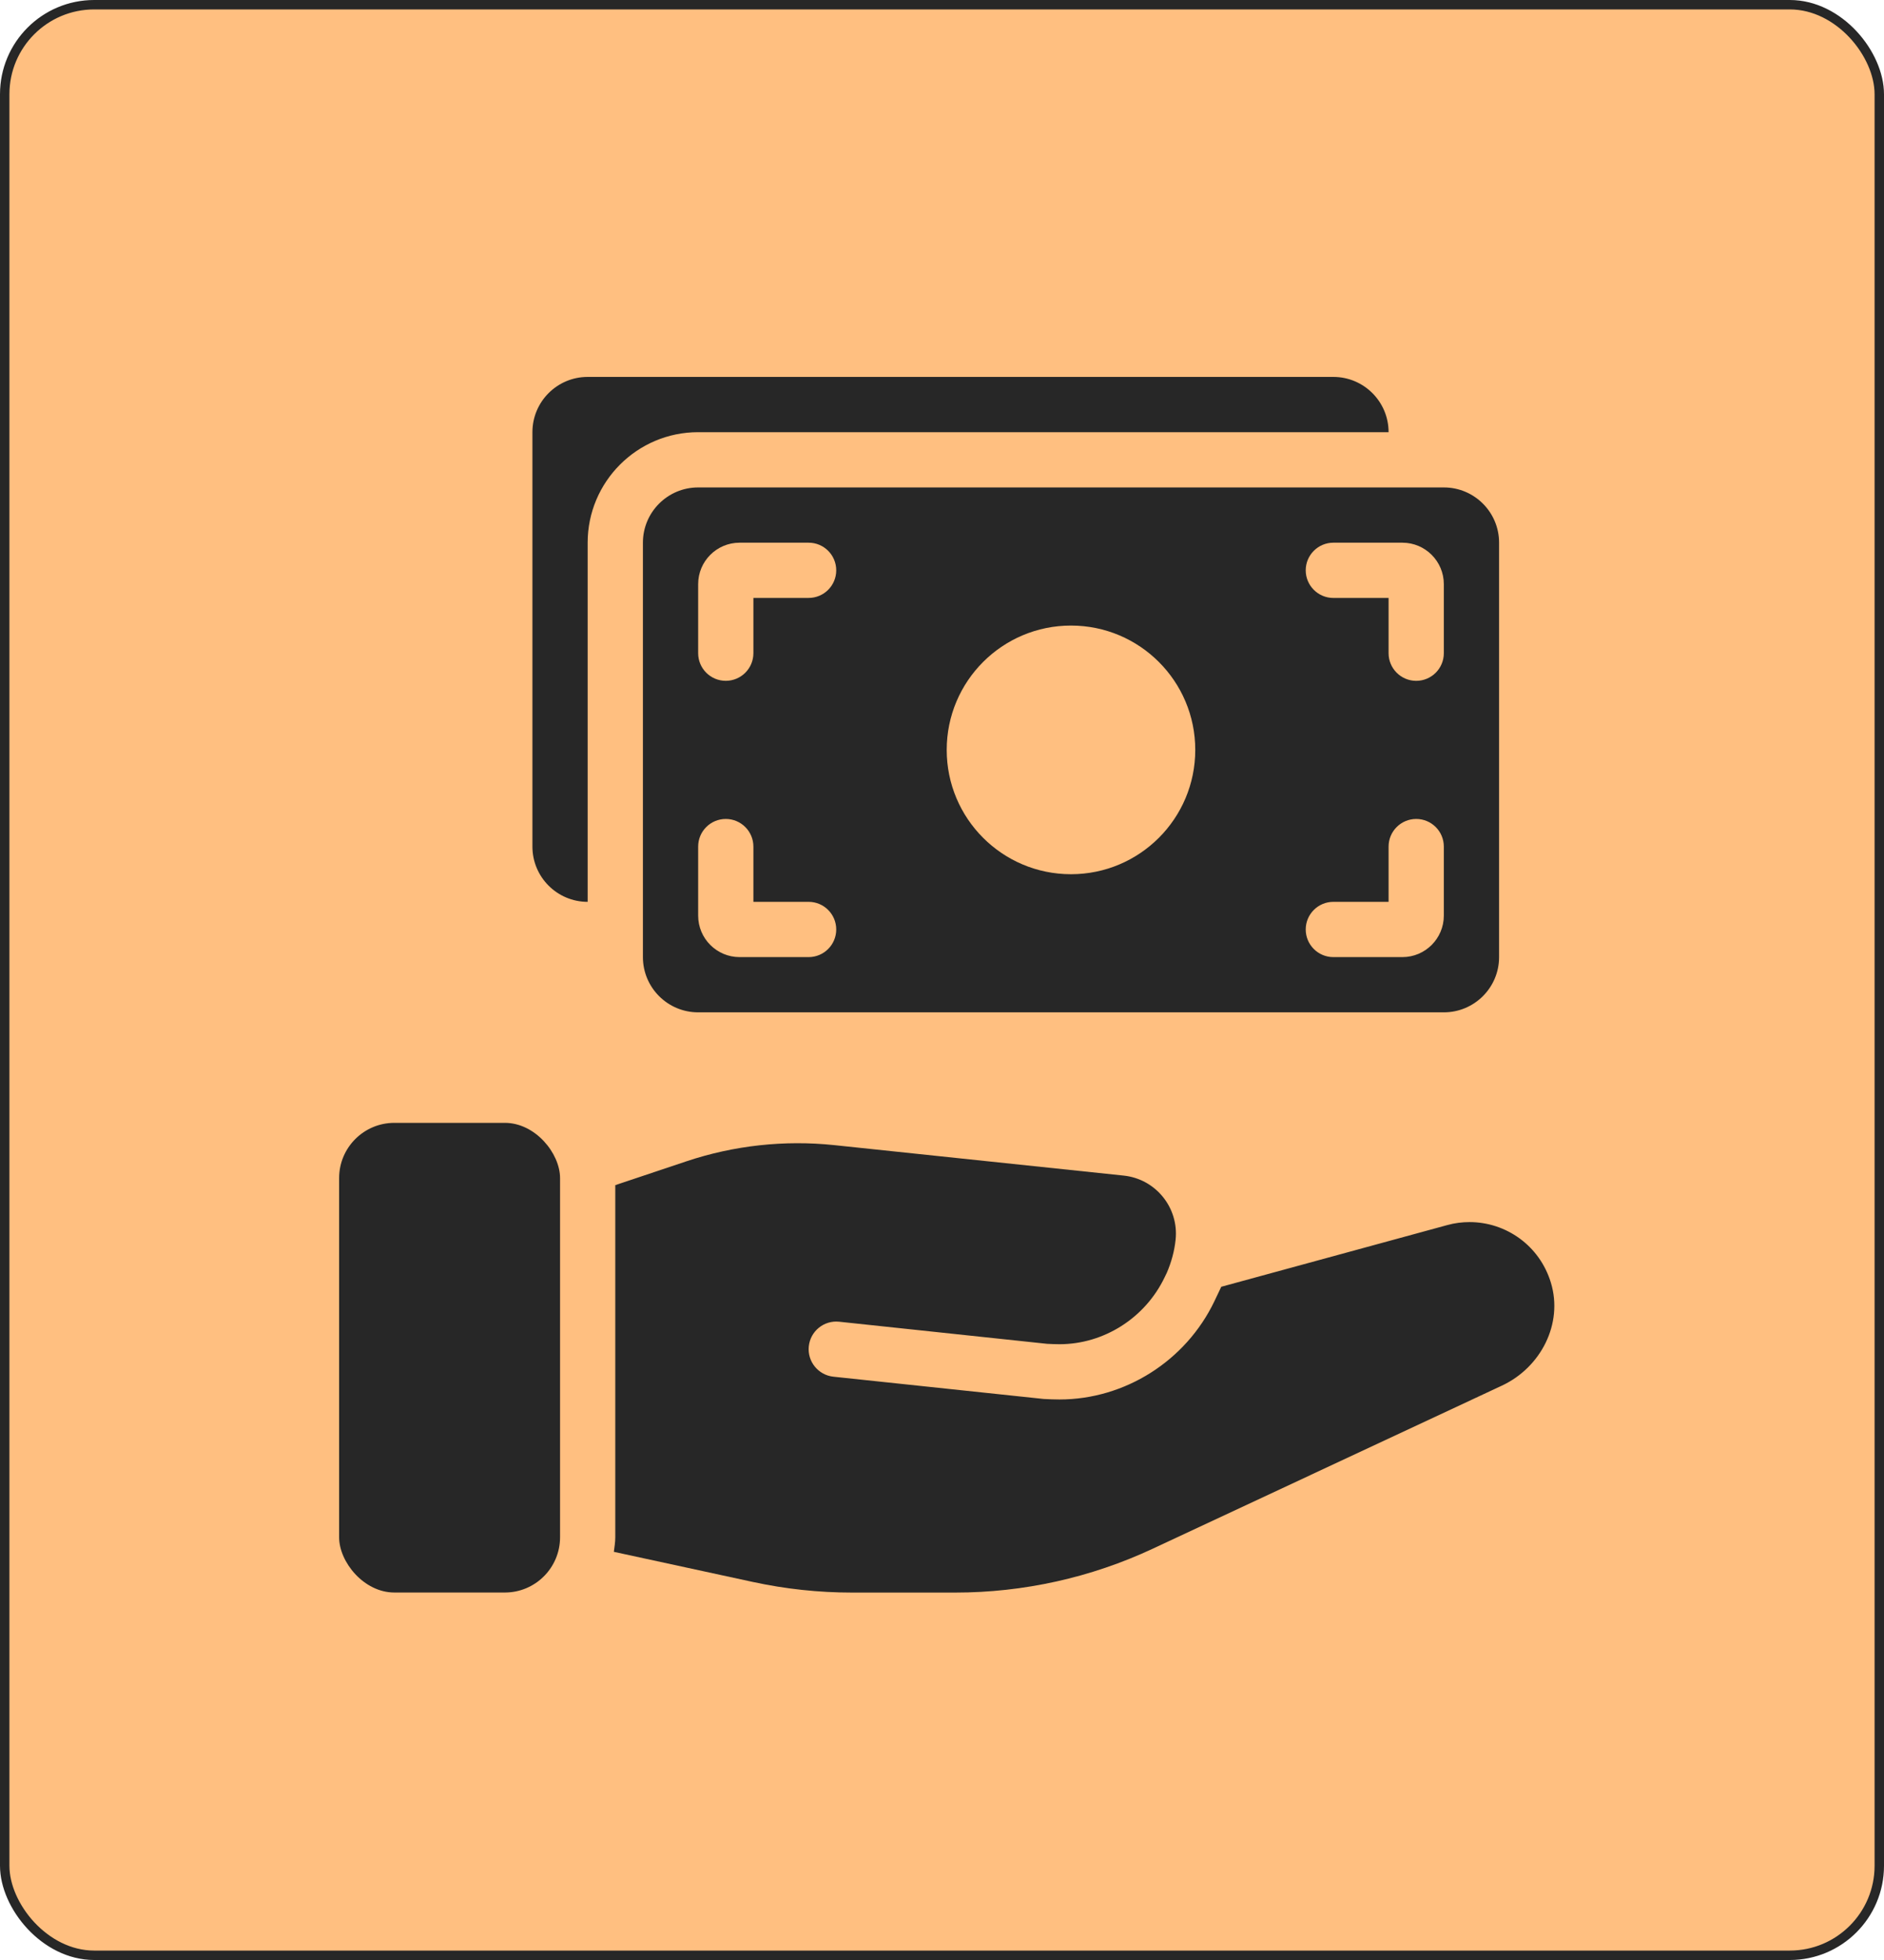 <svg xmlns="http://www.w3.org/2000/svg" fill="none" viewBox="0 0 100 104" height="104" width="100">
<rect stroke-width="0.5" stroke="#272727" fill="#FFBF80" rx="4.75" height="103.5" width="99.5" y="0.25" x="0.25"></rect>
<path fill="#272727" d="M82.32 68.064C81.718 66.076 79.919 64.846 78.005 64.846C77.611 64.846 77.214 64.894 76.82 65.004L64.823 68.278L64.46 69.042C62.945 72.209 59.714 74.258 56.233 74.258C55.958 74.258 55.683 74.246 55.396 74.231L44.234 73.049C43.428 72.963 42.844 72.239 42.93 71.436C43.015 70.63 43.736 70.047 44.542 70.132L55.579 71.305C55.781 71.314 56.007 71.326 56.233 71.326C58.593 71.326 60.783 69.934 61.816 67.777L61.938 67.524C62.17 66.98 62.335 66.4 62.399 65.783C62.579 64.082 61.342 62.555 59.641 62.378L44.282 60.762C41.634 60.484 38.956 60.778 36.427 61.623L32.658 62.885V81.572C32.658 81.835 32.616 82.085 32.582 82.342L39.967 83.942C41.692 84.315 43.454 84.504 45.22 84.504H50.699C54.324 84.504 57.906 83.71 61.192 82.174L79.721 73.522C81.782 72.56 82.98 70.242 82.32 68.064Z"></path>
<path fill="#272727" d="M20.932 59.58H26.796C28.414 59.58 29.727 61.199 29.727 62.512V81.569C29.727 83.188 28.414 84.501 26.796 84.501H20.932C19.313 84.501 18 82.882 18 81.569V62.512C18 60.893 19.313 59.58 20.932 59.58Z"></path>
<path fill="#272727" d="M31.192 28.796C31.192 25.561 33.821 22.932 37.055 22.932H73.704C73.704 21.313 72.39 20 70.772 20H31.192C29.573 20 28.26 21.313 28.26 22.932V44.921C28.26 46.539 29.573 47.853 31.192 47.853V28.796Z"></path>
<path fill="#272727" d="M76.637 25.864H37.057C35.438 25.864 34.125 27.177 34.125 28.796V50.785C34.125 52.403 35.438 53.716 37.057 53.716H76.637C78.256 53.716 79.569 52.403 79.569 50.785V28.796C79.569 27.177 78.256 25.864 76.637 25.864ZM42.921 50.785H39.256C38.043 50.785 37.057 49.798 37.057 48.586V44.921C37.057 44.111 37.714 43.455 38.523 43.455C39.332 43.455 39.989 44.111 39.989 44.921V47.853H42.921C43.73 47.853 44.386 48.509 44.386 49.319C44.386 50.128 43.73 50.785 42.921 50.785ZM42.921 31.727H39.989V34.659C39.989 35.469 39.332 36.125 38.523 36.125C37.714 36.125 37.057 35.469 37.057 34.659V30.994C37.057 29.782 38.043 28.796 39.256 28.796H42.921C43.73 28.796 44.386 29.452 44.386 30.262C44.386 31.071 43.73 31.727 42.921 31.727ZM56.846 46.387C53.203 46.387 50.25 43.434 50.25 39.79C50.25 36.147 53.203 33.193 56.846 33.193C60.49 33.193 63.443 36.147 63.443 39.79C63.443 43.434 60.49 46.387 56.846 46.387ZM76.636 48.586C76.636 49.798 75.65 50.785 74.437 50.785H70.772C69.963 50.785 69.306 50.128 69.306 49.319C69.306 48.509 69.963 47.853 70.772 47.853H73.704V44.921C73.704 44.111 74.361 43.455 75.17 43.455C75.98 43.455 76.636 44.111 76.636 44.921V48.586ZM76.636 34.66C76.636 35.469 75.98 36.126 75.17 36.126C74.361 36.126 73.704 35.469 73.704 34.66V31.728H70.772C69.963 31.728 69.306 31.071 69.306 30.262C69.306 29.453 69.963 28.796 70.772 28.796H74.437C75.65 28.796 76.636 29.782 76.636 30.995V34.66Z"></path>
</svg>
